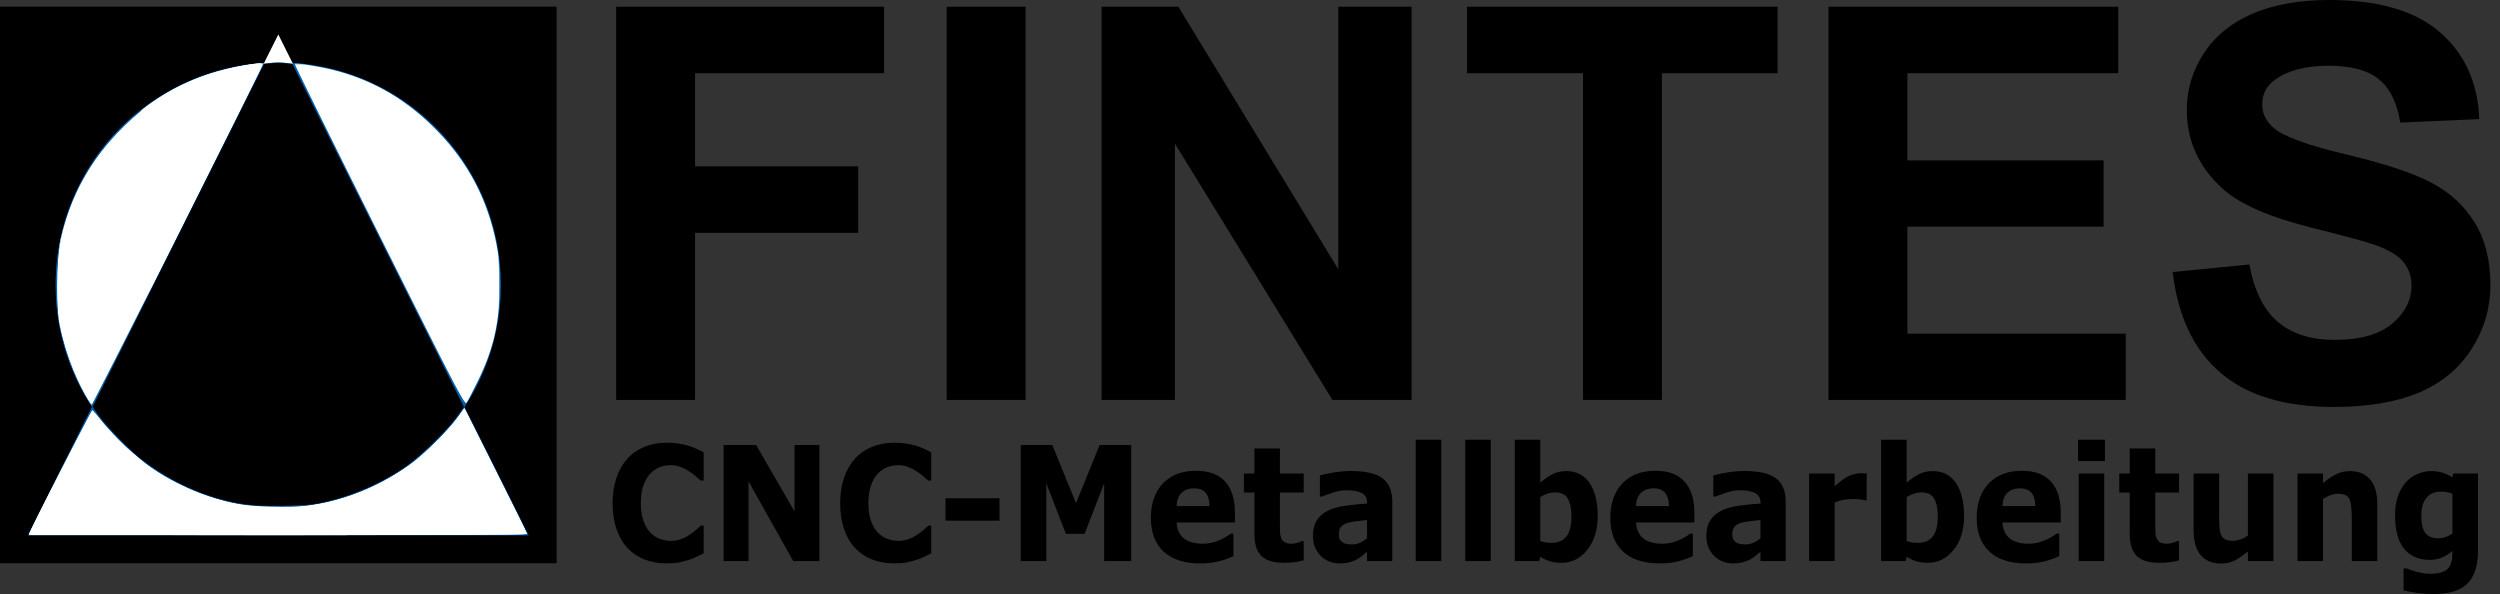 <svg xmlns="http://www.w3.org/2000/svg" width="101" height="24" viewBox="0 0 101 24" fill="none"><rect x="0" y="0" width="101" height="24" fill="#333333" stroke="none"/><g clip-path="url(#clip0_407_936)"><path d="M22.486 0.268H0V22.755H22.486V0.268Z" fill="black"></path><path d="M20.238 11.512C20.238 16.48 16.21 20.507 11.244 20.507C6.275 20.507 2.249 16.48 2.249 11.512C2.249 6.544 6.275 2.518 11.244 2.518C16.21 2.518 20.238 6.544 20.238 11.512Z" fill="#0060AD"></path><path d="M18.762 16.43C18.738 16.466 18.723 16.507 18.698 16.541C18.375 17.02 18.009 17.463 17.603 17.87C17.195 18.277 16.753 18.644 16.274 18.966C15.795 19.29 15.28 19.568 14.742 19.796C14.205 20.024 13.642 20.202 13.056 20.323C12.471 20.443 11.864 20.506 11.244 20.506C10.623 20.506 10.016 20.443 9.43 20.323C8.845 20.202 8.282 20.024 7.744 19.796C7.205 19.568 6.69 19.29 6.212 18.966C5.733 18.644 5.29 18.277 4.884 17.87C4.476 17.463 4.11 17.02 3.787 16.541C3.764 16.507 3.748 16.466 3.724 16.43L1.124 21.63H21.361L18.762 16.43Z" fill="#0060AD"></path><path d="M11.833 2.574C11.634 2.561 11.446 2.518 11.244 2.518C11.041 2.518 10.852 2.561 10.653 2.574L3.725 16.431C3.748 16.467 3.764 16.508 3.787 16.543C4.111 17.022 4.476 17.464 4.884 17.872C5.29 18.278 5.733 18.645 6.212 18.967C6.691 19.291 7.206 19.57 7.744 19.797C8.282 20.025 8.845 20.204 9.43 20.324C10.016 20.445 10.623 20.507 11.244 20.507C11.865 20.507 12.471 20.445 13.056 20.324C13.643 20.204 14.205 20.025 14.742 19.797C15.28 19.57 15.795 19.291 16.274 18.967C16.753 18.645 17.196 18.278 17.604 17.872C18.009 17.464 18.375 17.022 18.699 16.543C18.722 16.508 18.738 16.467 18.763 16.431L11.833 2.574Z" fill="#0060AD"></path><path d="M11.244 1.393L10.653 2.574C10.852 2.561 11.041 2.517 11.244 2.517C11.446 2.517 11.634 2.561 11.833 2.574L11.244 1.393Z" fill="white"></path><path d="M3.42 15.889C2.87 14.905 2.513 13.83 2.361 12.71C2.267 12.006 2.317 10.324 2.451 9.712C3.295 5.87 6.426 3.018 10.269 2.594L10.646 2.553L7.188 9.466C5.287 13.268 3.723 16.379 3.713 16.379C3.701 16.379 3.569 16.159 3.42 15.889Z" fill="white"></path><path d="M3.42 15.889C2.873 14.911 2.503 13.802 2.358 12.711C2.267 12.024 2.32 10.307 2.451 9.712C3.05 6.987 4.803 4.717 7.262 3.483C8.146 3.039 9.28 2.703 10.269 2.594L10.646 2.553L7.188 9.466C5.287 13.268 3.723 16.379 3.713 16.379C3.702 16.379 3.569 16.158 3.42 15.889Z" fill="white"></path><path d="M3.442 15.941C2.929 15.046 2.573 14.02 2.388 12.921C2.252 12.109 2.297 10.342 2.472 9.593C2.733 8.478 3.223 7.364 3.873 6.408C4.343 5.714 5.448 4.609 6.142 4.137C7.383 3.297 8.838 2.751 10.269 2.594L10.646 2.553L7.188 9.466C5.287 13.268 3.723 16.379 3.713 16.379C3.701 16.379 3.581 16.182 3.442 15.941Z" fill="#0060AD"></path><path d="M3.442 15.94C2.922 15.032 2.552 13.969 2.383 12.898C2.265 12.162 2.301 10.33 2.446 9.682C2.689 8.598 3.23 7.352 3.861 6.424C4.346 5.711 5.441 4.613 6.151 4.131C6.863 3.646 7.773 3.207 8.584 2.953C9.225 2.752 10.128 2.568 10.466 2.568C10.636 2.568 10.605 2.634 7.184 9.474C5.286 13.272 3.723 16.379 3.713 16.379C3.702 16.379 3.581 16.181 3.442 15.94Z" fill="white"></path><path d="M15.325 9.505C13.434 5.723 11.888 2.612 11.888 2.592C11.888 2.488 13.259 2.746 14.031 2.996C15.406 3.441 16.462 4.098 17.546 5.183C18.635 6.272 19.276 7.287 19.723 8.623C20.503 10.956 20.332 13.396 19.235 15.546C19.06 15.89 18.881 16.22 18.839 16.276C18.773 16.368 18.33 15.514 15.325 9.505Z" fill="#0060AD"></path><path d="M15.323 9.499C13.429 5.713 11.894 2.602 11.91 2.586C11.961 2.535 12.905 2.684 13.495 2.835C15.114 3.248 16.479 4.055 17.698 5.321C18.934 6.604 19.703 8.081 20.054 9.849C20.159 10.378 20.186 10.719 20.186 11.498C20.185 13.03 19.949 14.077 19.304 15.398C19.097 15.824 18.89 16.218 18.845 16.276C18.773 16.371 18.383 15.622 15.323 9.499Z" fill="white"></path><path d="M2.436 19.088C3.133 17.696 3.716 16.559 3.733 16.559C3.749 16.559 3.884 16.726 4.031 16.93C4.406 17.454 5.402 18.43 5.976 18.838C8.343 20.52 11.373 20.974 14.115 20.06C15.792 19.501 17.349 18.38 18.448 16.937L18.771 16.514L20.032 19.037C20.726 20.424 21.293 21.572 21.293 21.589C21.293 21.605 16.766 21.618 11.232 21.618H1.172L2.436 19.088Z" fill="#0060AD"></path><path d="M2.436 19.087C3.133 17.696 3.716 16.558 3.733 16.558C3.749 16.558 3.884 16.722 4.031 16.925C4.38 17.406 5.265 18.295 5.776 18.677C6.976 19.575 8.258 20.131 9.759 20.405C10.509 20.543 11.957 20.541 12.751 20.404C13.974 20.19 15.248 19.669 16.355 18.932C16.988 18.51 18.146 17.391 18.523 16.837L18.758 16.49L20.022 19.009C20.718 20.395 21.289 21.548 21.29 21.573C21.291 21.598 16.766 21.618 11.232 21.618H1.172L2.436 19.087Z" fill="white"></path><path d="M1.172 21.579C1.172 21.509 3.698 16.558 3.733 16.558C3.752 16.558 3.891 16.725 4.041 16.93C4.459 17.497 5.597 18.571 6.226 18.989C9.415 21.115 13.566 21.004 16.649 18.715C17.197 18.308 18.132 17.37 18.494 16.867L18.761 16.496L20.023 19.012C20.718 20.396 21.289 21.548 21.29 21.573C21.291 21.598 16.766 21.618 11.232 21.618C5.699 21.618 1.172 21.601 1.172 21.579Z" fill="white"></path><path d="M1.172 21.583C1.172 21.504 3.688 16.559 3.727 16.559C3.752 16.559 3.861 16.686 3.972 16.841C4.313 17.321 5.28 18.277 5.876 18.727C6.841 19.454 8.188 20.064 9.446 20.339C10.042 20.471 11.76 20.523 12.445 20.432C13.932 20.235 15.367 19.646 16.657 18.703C17.153 18.34 18.101 17.394 18.463 16.898L18.759 16.494L20.023 19.012C20.718 20.397 21.289 21.549 21.29 21.574C21.291 21.599 16.766 21.619 11.232 21.619C5.699 21.619 1.172 21.603 1.172 21.583Z" fill="white"></path><path d="M3.445 15.963C2.989 15.146 2.64 14.203 2.421 13.19C2.254 12.418 2.269 10.532 2.453 9.682C2.821 7.953 3.636 6.47 4.926 5.18C6.437 3.67 8.066 2.886 10.362 2.569C10.532 2.545 10.614 2.556 10.614 2.601C10.614 2.705 3.758 16.346 3.706 16.346C3.68 16.346 3.564 16.173 3.445 15.963Z" fill="white"></path><path d="M2.446 9.636C2.446 9.635 2.454 9.597 2.464 9.551C2.649 8.716 2.958 7.903 3.376 7.152C3.87 6.264 4.505 5.47 5.267 4.792C5.38 4.69 5.543 4.553 5.636 4.481L5.656 4.465H5.717L5.706 4.474C5.263 4.833 4.795 5.289 4.411 5.736C3.558 6.727 2.958 7.829 2.606 9.059C2.56 9.221 2.512 9.407 2.477 9.562L2.461 9.637H2.454C2.449 9.637 2.446 9.636 2.446 9.636Z" fill="#0060AD"></path><path d="M2.452 13.42C2.449 13.411 2.412 13.22 2.4 13.157C2.326 12.754 2.278 12.343 2.259 11.921C2.249 11.691 2.248 11.361 2.258 11.132C2.277 10.7 2.323 10.289 2.4 9.868C2.413 9.795 2.442 9.652 2.445 9.642C2.446 9.636 2.46 9.635 2.46 9.64C2.46 9.643 2.455 9.664 2.451 9.685C2.384 9.992 2.335 10.479 2.315 11.027C2.301 11.366 2.301 11.792 2.312 12.098C2.326 12.484 2.352 12.8 2.391 13.043C2.407 13.133 2.422 13.205 2.458 13.361C2.465 13.395 2.472 13.424 2.472 13.424C2.472 13.424 2.468 13.426 2.464 13.426C2.456 13.426 2.454 13.424 2.452 13.42Z" fill="#0060AD"></path><path d="M3.546 16.791C3.546 16.79 3.585 16.711 3.633 16.615L3.72 16.44L3.681 16.38C3.367 15.896 3.104 15.382 2.89 14.85C2.715 14.411 2.572 13.951 2.469 13.494C2.462 13.462 2.455 13.433 2.455 13.43C2.454 13.425 2.454 13.423 2.462 13.425L2.472 13.426L2.502 13.549C2.665 14.194 2.872 14.789 3.137 15.359C3.314 15.745 3.537 16.147 3.656 16.299C3.678 16.327 3.698 16.347 3.704 16.347C3.71 16.347 3.743 16.287 3.833 16.116C4.118 15.576 4.976 13.886 6.03 11.798C6.106 11.649 6.126 11.61 6.126 11.621C6.126 11.621 5.586 12.703 4.924 14.025L3.723 16.428L3.727 16.437C3.73 16.441 3.743 16.464 3.755 16.488C3.781 16.535 3.838 16.621 3.933 16.755L3.961 16.792H3.935L3.895 16.746C3.811 16.647 3.749 16.581 3.735 16.573L3.727 16.567L3.717 16.583C3.704 16.601 3.656 16.686 3.623 16.747L3.599 16.791L3.572 16.792C3.558 16.792 3.546 16.791 3.546 16.791Z" fill="#0060AD"></path><path d="M2.038 19.808C2.038 19.806 2.378 19.127 2.792 18.299L3.546 16.791L3.569 16.794C3.582 16.795 3.592 16.797 3.594 16.797C3.594 16.798 3.568 16.849 3.536 16.91C3.273 17.398 2.416 19.062 2.095 19.705C2.049 19.796 2.038 19.815 2.038 19.808Z" fill="#0060AD"></path><path d="M3.571 16.845C3.571 16.844 3.576 16.834 3.583 16.822C3.589 16.809 3.594 16.799 3.594 16.799C3.594 16.797 3.589 16.796 3.57 16.793H3.56H3.6L3.598 16.797C3.596 16.802 3.589 16.813 3.583 16.825C3.573 16.844 3.571 16.847 3.571 16.845Z" fill="#FF0000"></path><path d="M3.563 16.859C3.563 16.858 3.569 16.848 3.569 16.848C3.569 16.849 3.565 16.859 3.563 16.859Z" fill="#FF0000"></path><path d="M4.613 17.588C4.449 17.413 4.305 17.247 4.134 17.035C4.067 16.953 3.981 16.849 3.937 16.796L3.934 16.793H3.963L3.971 16.805C4.074 16.947 4.209 17.119 4.328 17.263C4.372 17.315 4.427 17.381 4.446 17.401C4.472 17.43 4.558 17.52 4.62 17.584L4.643 17.608H4.631L4.613 17.588Z" fill="#0060AD"></path><path d="M5.428 18.358C5.424 18.355 5.41 18.343 5.397 18.333C5.187 18.156 4.963 17.948 4.776 17.758C4.714 17.695 4.708 17.687 4.649 17.626L4.633 17.609L4.637 17.607H4.643L4.667 17.632C4.74 17.706 4.862 17.828 4.939 17.902C5.097 18.056 5.265 18.212 5.416 18.346C5.428 18.356 5.438 18.365 5.438 18.365C5.438 18.366 5.435 18.365 5.428 18.358Z" fill="#0060AD"></path><path d="M12.262 2.602C12.242 2.601 12.199 2.598 12.174 2.597C12.135 2.595 12.093 2.594 12.005 2.594C11.917 2.594 11.913 2.594 11.913 2.592C11.911 2.591 11.911 2.589 11.911 2.588C11.911 2.587 11.911 2.585 11.914 2.583C11.939 2.571 12.043 2.575 12.213 2.595C12.281 2.602 12.303 2.607 12.262 2.602Z" fill="#0060AD"></path><path d="M20.166 11.563C20.166 10.955 20.159 10.641 20.137 10.379C20.137 10.365 20.136 10.35 20.136 10.35C20.136 10.346 20.139 10.366 20.143 10.404C20.174 10.68 20.185 10.979 20.185 11.459C20.185 11.601 20.184 11.771 20.182 11.823L20.181 11.836H20.166V11.563Z" fill="#0060AD"></path><path d="M20.151 12.411C20.151 12.405 20.151 12.387 20.152 12.373C20.158 12.258 20.161 12.114 20.164 11.971C20.164 11.938 20.166 11.893 20.166 11.872V11.836H20.18V11.842C20.18 11.862 20.175 12.003 20.173 12.074C20.167 12.186 20.158 12.334 20.152 12.403C20.151 12.422 20.149 12.422 20.151 12.411Z" fill="#0060AD"></path><path d="M10.316 20.418C8.72 20.301 6.983 19.579 5.586 18.456C5.183 18.133 4.46 17.387 4.102 16.937C4.058 16.882 4.019 16.831 3.987 16.786L3.74 16.437L7.205 9.508L10.669 2.58L10.948 2.554C11.1 2.539 11.358 2.539 11.519 2.554L11.812 2.581L15.277 9.508L18.741 16.437L18.553 16.711C18.185 17.252 17.187 18.252 16.503 18.767C15.496 19.526 13.854 20.208 12.632 20.375C12.208 20.433 10.847 20.459 10.316 20.418Z" fill="black"></path><path d="M28.08 16.158V9.407H34.671V6.719H28.08V2.958H35.716V0.271H24.893V16.158H28.08ZM41.434 16.158V0.271H38.247V16.158H41.434ZM47.465 16.158V5.798L53.83 16.158H57.029V0.271H54.067V10.88L47.605 0.271H44.504V16.158H47.465ZM67.141 16.158V2.958H71.815V0.271H59.269V2.958H63.954V16.158H67.141ZM85.88 16.158V13.481H77.06V9.157H84.986V6.48H77.06V2.958H85.579V0.271H73.872V16.158H85.88ZM89.693 15.047C90.762 15.975 92.295 16.44 94.291 16.44C95.663 16.44 96.808 16.247 97.727 15.86C98.645 15.473 99.356 14.883 99.859 14.088C100.362 13.293 100.613 12.441 100.613 11.53C100.613 10.526 100.403 9.683 99.983 9C99.563 8.317 98.981 7.779 98.238 7.385C97.495 6.992 96.348 6.611 94.797 6.242C93.247 5.874 92.27 5.52 91.868 5.18C91.552 4.913 91.394 4.591 91.394 4.215C91.394 3.804 91.563 3.475 91.9 3.229C92.424 2.846 93.15 2.655 94.076 2.655C94.973 2.655 95.646 2.834 96.095 3.191C96.544 3.549 96.837 4.136 96.973 4.952L100.161 4.812C100.11 3.352 99.584 2.185 98.583 1.311C97.581 0.437 96.09 0 94.108 0C92.895 0 91.859 0.184 91.001 0.553C90.143 0.921 89.486 1.458 89.03 2.162C88.574 2.866 88.347 3.623 88.347 4.432C88.347 5.689 88.831 6.755 89.8 7.629C90.49 8.251 91.689 8.774 93.397 9.2C94.726 9.533 95.576 9.764 95.95 9.894C96.495 10.089 96.877 10.319 97.097 10.582C97.316 10.846 97.425 11.166 97.425 11.541C97.425 12.127 97.165 12.638 96.644 13.075C96.124 13.512 95.35 13.731 94.323 13.731C93.354 13.731 92.585 13.485 92.013 12.993C91.443 12.502 91.064 11.733 90.877 10.685L87.776 10.989C87.984 12.766 88.623 14.119 89.693 15.047Z" fill="black"></path><path d="M27.425 22.724C27.547 22.701 27.677 22.668 27.816 22.623C27.923 22.59 28.025 22.55 28.122 22.504C28.219 22.458 28.321 22.408 28.428 22.356V21.234H28.314C28.262 21.284 28.197 21.344 28.116 21.413C28.037 21.482 27.95 21.547 27.856 21.607C27.746 21.683 27.625 21.742 27.495 21.786C27.364 21.83 27.232 21.852 27.099 21.852C26.96 21.852 26.819 21.827 26.676 21.778C26.533 21.729 26.403 21.646 26.287 21.531C26.173 21.418 26.078 21.263 26.003 21.066C25.927 20.869 25.89 20.623 25.89 20.33C25.89 20.049 25.924 19.81 25.994 19.613C26.064 19.416 26.154 19.258 26.267 19.138C26.385 19.015 26.514 18.926 26.653 18.873C26.792 18.82 26.939 18.793 27.093 18.793C27.232 18.793 27.363 18.815 27.485 18.862C27.607 18.907 27.72 18.964 27.825 19.031C27.928 19.098 28.02 19.166 28.101 19.235C28.182 19.304 28.249 19.363 28.302 19.413H28.428V18.276C28.35 18.234 28.259 18.189 28.155 18.139C28.051 18.09 27.936 18.045 27.808 18.005C27.686 17.97 27.553 17.941 27.409 17.919C27.265 17.896 27.104 17.885 26.925 17.885C26.601 17.885 26.302 17.942 26.028 18.056C25.755 18.169 25.526 18.329 25.341 18.538C25.148 18.754 25.002 19.014 24.901 19.316C24.8 19.619 24.749 19.955 24.749 20.328C24.749 20.727 24.802 21.078 24.908 21.382C25.014 21.687 25.163 21.941 25.355 22.145C25.548 22.349 25.778 22.502 26.046 22.605C26.313 22.708 26.605 22.759 26.922 22.759C27.135 22.759 27.303 22.748 27.425 22.724ZM33.105 17.977H32.099V20.664L30.546 17.977H29.234V22.668H30.241V19.448L32.047 22.668H33.105L33.105 17.977ZM36.618 22.724C36.74 22.701 36.87 22.668 37.01 22.623C37.117 22.59 37.218 22.55 37.316 22.504C37.413 22.458 37.515 22.408 37.621 22.356V21.234H37.507C37.456 21.284 37.39 21.344 37.31 21.413C37.23 21.482 37.143 21.547 37.05 21.607C36.939 21.683 36.819 21.742 36.688 21.786C36.557 21.83 36.426 21.852 36.292 21.852C36.153 21.852 36.012 21.827 35.869 21.778C35.726 21.729 35.597 21.646 35.48 21.531C35.366 21.418 35.271 21.263 35.196 21.066C35.121 20.869 35.083 20.623 35.083 20.33C35.083 20.049 35.118 19.81 35.187 19.613C35.257 19.416 35.348 19.258 35.46 19.138C35.578 19.015 35.707 18.926 35.846 18.873C35.985 18.82 36.132 18.793 36.286 18.793C36.426 18.793 36.556 18.815 36.678 18.862C36.8 18.907 36.914 18.964 37.018 19.031C37.121 19.098 37.213 19.166 37.294 19.235C37.375 19.304 37.442 19.363 37.496 19.413H37.621V18.276C37.543 18.234 37.452 18.189 37.349 18.139C37.245 18.09 37.129 18.045 37.001 18.005C36.879 17.97 36.746 17.941 36.602 17.919C36.459 17.896 36.297 17.885 36.118 17.885C35.794 17.885 35.495 17.942 35.222 18.056C34.948 18.169 34.719 18.329 34.534 18.538C34.342 18.754 34.195 19.014 34.094 19.316C33.993 19.619 33.943 19.955 33.943 20.328C33.943 20.727 33.995 21.078 34.101 21.382C34.207 21.687 34.356 21.941 34.548 22.145C34.741 22.349 34.971 22.502 35.239 22.605C35.506 22.708 35.799 22.759 36.115 22.759C36.328 22.759 36.496 22.748 36.618 22.724ZM40.38 20.129H38.199V21.036H40.38V20.129ZM45.7 17.977H44.425L43.47 20.33L42.513 17.977H41.238V22.668H42.272V19.527L43.061 21.565H43.819L44.608 19.527V22.668H45.7V17.977ZM49.891 20.711C49.891 20.166 49.759 19.747 49.496 19.456C49.233 19.165 48.841 19.019 48.319 19.019C47.752 19.019 47.307 19.191 46.982 19.532C46.657 19.873 46.495 20.335 46.495 20.919C46.495 21.509 46.666 21.964 47.009 22.283C47.352 22.602 47.846 22.762 48.49 22.762C48.74 22.762 48.967 22.739 49.173 22.693C49.379 22.647 49.598 22.572 49.831 22.469V21.559H49.716C49.598 21.658 49.437 21.75 49.233 21.836C49.029 21.922 48.819 21.966 48.601 21.966C48.258 21.966 47.999 21.892 47.822 21.745C47.646 21.598 47.55 21.386 47.535 21.108H49.891V20.711ZM47.532 20.444C47.548 20.194 47.619 20.012 47.747 19.899C47.874 19.785 48.037 19.728 48.236 19.728C48.449 19.728 48.606 19.788 48.707 19.908C48.808 20.028 48.861 20.206 48.867 20.444H47.532ZM52.669 21.861H52.584C52.55 21.882 52.489 21.905 52.403 21.931C52.316 21.956 52.246 21.968 52.193 21.968C52.064 21.968 51.966 21.947 51.898 21.904C51.831 21.86 51.784 21.802 51.757 21.728C51.729 21.655 51.714 21.572 51.712 21.48C51.709 21.387 51.709 21.279 51.709 21.154V19.899H52.669V19.13H51.709V18.118H50.677V19.13H50.254V19.899H50.677V21.553C50.677 21.985 50.774 22.291 50.97 22.469C51.165 22.648 51.463 22.737 51.863 22.737C52.042 22.737 52.194 22.728 52.318 22.711C52.442 22.692 52.559 22.668 52.669 22.637V21.861ZM54.949 21.925C54.843 21.971 54.739 21.994 54.636 21.994C54.506 21.994 54.411 21.984 54.35 21.964C54.289 21.944 54.237 21.913 54.193 21.871C54.147 21.829 54.119 21.786 54.107 21.739C54.096 21.693 54.09 21.633 54.09 21.56C54.09 21.449 54.117 21.36 54.172 21.291C54.226 21.224 54.304 21.172 54.407 21.136C54.491 21.107 54.614 21.081 54.776 21.059C54.938 21.038 55.089 21.02 55.228 21.008V21.742C55.148 21.817 55.055 21.878 54.949 21.925ZM55.228 22.668H56.248V20.261C56.248 19.837 56.118 19.525 55.858 19.327C55.598 19.128 55.175 19.029 54.59 19.029C54.344 19.029 54.099 19.05 53.854 19.093C53.609 19.137 53.433 19.174 53.324 19.206V20.059H53.418C53.502 20.023 53.64 19.973 53.833 19.907C54.025 19.841 54.206 19.807 54.376 19.807C54.658 19.807 54.871 19.844 55.016 19.919C55.161 19.994 55.233 20.129 55.233 20.324V20.343C54.93 20.361 54.638 20.391 54.356 20.431C54.074 20.471 53.837 20.538 53.647 20.633C53.454 20.727 53.306 20.856 53.201 21.02C53.096 21.184 53.044 21.395 53.044 21.654C53.044 21.977 53.147 22.243 53.352 22.45C53.558 22.658 53.813 22.762 54.119 22.762C54.248 22.762 54.367 22.75 54.476 22.726C54.584 22.702 54.689 22.665 54.79 22.614C54.863 22.576 54.94 22.525 55.022 22.46C55.104 22.395 55.172 22.339 55.228 22.293V22.668ZM58.226 17.766H57.194V22.668H58.226V17.766ZM60.228 17.766H59.196V22.668H60.228V17.766ZM64.219 19.515C63.999 19.193 63.687 19.032 63.282 19.032C63.067 19.032 62.877 19.075 62.712 19.162C62.548 19.248 62.386 19.36 62.228 19.498V17.766H61.197V22.668H62.185L62.228 22.491C62.35 22.571 62.479 22.632 62.614 22.674C62.749 22.716 62.906 22.737 63.085 22.737C63.502 22.737 63.85 22.562 64.129 22.211C64.407 21.86 64.547 21.407 64.547 20.85C64.547 20.283 64.437 19.838 64.219 19.515ZM63.287 21.667C63.154 21.842 62.951 21.931 62.679 21.931C62.586 21.931 62.506 21.926 62.44 21.915C62.373 21.905 62.303 21.884 62.228 21.855V20.081C62.322 20.02 62.42 19.973 62.522 19.941C62.625 19.909 62.725 19.892 62.822 19.892C63.071 19.892 63.244 19.977 63.341 20.147C63.438 20.317 63.486 20.559 63.486 20.874C63.486 21.226 63.42 21.49 63.287 21.667ZM68.452 20.711C68.452 20.166 68.32 19.747 68.057 19.456C67.794 19.165 67.402 19.019 66.879 19.019C66.313 19.019 65.868 19.191 65.543 19.532C65.218 19.873 65.056 20.335 65.056 20.919C65.056 21.509 65.227 21.964 65.57 22.283C65.913 22.602 66.407 22.762 67.051 22.762C67.301 22.762 67.528 22.739 67.734 22.693C67.94 22.647 68.159 22.572 68.391 22.469V21.559H68.277C68.159 21.658 67.998 21.75 67.794 21.836C67.59 21.922 67.38 21.966 67.162 21.966C66.819 21.966 66.56 21.892 66.383 21.745C66.207 21.598 66.111 21.386 66.096 21.108H68.452L68.452 20.711ZM66.093 20.444C66.108 20.194 66.18 20.012 66.308 19.899C66.435 19.785 66.599 19.728 66.796 19.728C67.01 19.728 67.167 19.788 67.268 19.908C67.369 20.028 67.423 20.206 67.428 20.444H66.093ZM70.843 21.925C70.737 21.971 70.633 21.994 70.53 21.994C70.4 21.994 70.305 21.984 70.244 21.964C70.183 21.944 70.13 21.913 70.087 21.871C70.041 21.829 70.013 21.786 70.001 21.739C69.99 21.693 69.984 21.633 69.984 21.56C69.984 21.449 70.011 21.36 70.065 21.291C70.12 21.224 70.198 21.172 70.301 21.136C70.385 21.107 70.508 21.081 70.67 21.059C70.832 21.038 70.983 21.02 71.122 21.008V21.742C71.041 21.817 70.949 21.878 70.843 21.925ZM71.122 22.668H72.142V20.261C72.142 19.837 72.012 19.525 71.752 19.327C71.492 19.128 71.069 19.029 70.484 19.029C70.238 19.029 69.993 19.05 69.748 19.093C69.503 19.137 69.326 19.174 69.218 19.206V20.059H69.312C69.396 20.023 69.534 19.973 69.727 19.907C69.919 19.841 70.1 19.807 70.27 19.807C70.552 19.807 70.765 19.844 70.91 19.919C71.055 19.994 71.127 20.129 71.127 20.324V20.343C70.825 20.361 70.532 20.391 70.25 20.431C69.968 20.471 69.731 20.538 69.541 20.633C69.348 20.727 69.2 20.856 69.095 21.02C68.99 21.184 68.938 21.395 68.938 21.654C68.938 21.977 69.04 22.243 69.247 22.45C69.452 22.658 69.708 22.762 70.013 22.762C70.142 22.762 70.261 22.75 70.37 22.726C70.478 22.702 70.583 22.665 70.684 22.614C70.757 22.576 70.834 22.525 70.916 22.46C70.998 22.395 71.067 22.339 71.122 22.293V22.668ZM75.415 19.13C75.381 19.126 75.341 19.122 75.295 19.12C75.25 19.119 75.209 19.117 75.173 19.117C75.032 19.117 74.878 19.153 74.711 19.223C74.543 19.294 74.347 19.436 74.12 19.65V19.13H73.088V22.668H74.12V20.298C74.25 20.248 74.37 20.213 74.482 20.192C74.595 20.171 74.724 20.16 74.871 20.16C74.935 20.16 75.016 20.164 75.113 20.173C75.21 20.181 75.28 20.194 75.324 20.211H75.415V19.13ZM79.02 19.515C78.802 19.193 78.489 19.032 78.084 19.032C77.869 19.032 77.679 19.075 77.514 19.162C77.35 19.248 77.189 19.36 77.03 19.498V17.766H75.998V22.668H76.988L77.03 22.491C77.152 22.571 77.281 22.632 77.416 22.674C77.551 22.716 77.708 22.737 77.887 22.737C78.304 22.737 78.651 22.562 78.93 22.211C79.209 21.86 79.349 21.407 79.349 20.85C79.349 20.283 79.239 19.838 79.02 19.515ZM78.088 21.667C77.955 21.842 77.753 21.931 77.481 21.931C77.388 21.931 77.308 21.926 77.242 21.915C77.175 21.905 77.105 21.884 77.03 21.855V20.081C77.124 20.02 77.222 19.973 77.324 19.941C77.427 19.909 77.527 19.892 77.624 19.892C77.873 19.892 78.046 19.977 78.142 20.147C78.24 20.317 78.288 20.559 78.288 20.874C78.288 21.226 78.222 21.49 78.088 21.667ZM83.254 20.711C83.254 20.166 83.122 19.747 82.859 19.456C82.596 19.165 82.204 19.019 81.681 19.019C81.115 19.019 80.67 19.191 80.345 19.532C80.02 19.873 79.858 20.335 79.858 20.919C79.858 21.509 80.029 21.964 80.372 22.283C80.715 22.602 81.209 22.762 81.853 22.762C82.103 22.762 82.331 22.739 82.536 22.693C82.742 22.647 82.961 22.572 83.193 22.469V21.559H83.079C82.961 21.658 82.8 21.75 82.596 21.836C82.392 21.922 82.182 21.966 81.964 21.966C81.621 21.966 81.362 21.892 81.185 21.745C81.009 21.598 80.913 21.386 80.898 21.108H83.254V20.711ZM80.895 20.444C80.911 20.194 80.982 20.012 81.11 19.899C81.237 19.785 81.4 19.728 81.598 19.728C81.812 19.728 81.969 19.788 82.07 19.908C82.171 20.028 82.225 20.206 82.23 20.444H80.895ZM85.011 19.13H83.98V22.668H85.011V19.13ZM85.04 17.766H83.951V18.626H85.04V17.766ZM88.033 21.861H87.948C87.913 21.882 87.853 21.905 87.766 21.931C87.68 21.956 87.611 21.968 87.557 21.968C87.428 21.968 87.33 21.947 87.262 21.904C87.195 21.86 87.148 21.802 87.121 21.728C87.093 21.655 87.077 21.572 87.076 21.48C87.074 21.387 87.073 21.279 87.073 21.154V19.899H88.033V19.13H87.073V18.118H86.041V19.13H85.618V19.899H86.041V21.553C86.041 21.985 86.139 22.291 86.334 22.469C86.529 22.648 86.827 22.737 87.227 22.737C87.406 22.737 87.558 22.728 87.682 22.711C87.805 22.692 87.922 22.668 88.033 22.637L88.033 21.861ZM91.847 19.13H90.815V21.638C90.716 21.707 90.613 21.759 90.506 21.795C90.399 21.831 90.302 21.849 90.214 21.849C90.083 21.849 89.98 21.831 89.907 21.795C89.834 21.759 89.779 21.703 89.743 21.625C89.705 21.548 89.68 21.449 89.67 21.331C89.659 21.212 89.654 21.063 89.654 20.884V19.13H88.622V21.433C88.622 21.872 88.718 22.203 88.909 22.428C89.1 22.653 89.373 22.766 89.727 22.766C89.946 22.766 90.134 22.724 90.292 22.641C90.45 22.558 90.624 22.437 90.815 22.277V22.668H91.847L91.847 19.13ZM96.043 20.365C96.043 19.922 95.945 19.589 95.751 19.366C95.555 19.143 95.284 19.032 94.938 19.032C94.733 19.032 94.546 19.074 94.377 19.159C94.209 19.242 94.033 19.363 93.85 19.521V19.13H92.819V22.668H93.85V20.16C93.963 20.087 94.067 20.033 94.164 19.999C94.26 19.966 94.355 19.949 94.448 19.949C94.579 19.949 94.682 19.967 94.755 20.002C94.829 20.039 94.884 20.095 94.922 20.173C94.955 20.24 94.978 20.344 94.991 20.486C95.004 20.628 95.011 20.77 95.011 20.913V22.668H96.043V20.365ZM100.111 19.13H99.11L99.073 19.288C98.957 19.208 98.828 19.145 98.686 19.1C98.544 19.055 98.387 19.032 98.214 19.032C98.022 19.032 97.834 19.073 97.65 19.155C97.466 19.237 97.311 19.352 97.186 19.498C97.051 19.656 96.946 19.841 96.872 20.053C96.798 20.265 96.76 20.517 96.76 20.809C96.76 21.419 96.882 21.872 97.126 22.17C97.37 22.468 97.716 22.618 98.165 22.618C98.35 22.618 98.517 22.585 98.668 22.52C98.818 22.454 98.955 22.367 99.079 22.255V22.321C99.079 22.468 99.066 22.595 99.039 22.699C99.012 22.804 98.97 22.89 98.91 22.957C98.848 23.029 98.757 23.084 98.638 23.123C98.519 23.162 98.364 23.181 98.174 23.181C98.031 23.181 97.869 23.159 97.689 23.113C97.508 23.068 97.355 23.018 97.229 22.964H97.104V23.849C97.262 23.891 97.449 23.927 97.665 23.956C97.882 23.986 98.101 24 98.324 24C98.599 24 98.845 23.971 99.063 23.913C99.282 23.856 99.468 23.762 99.622 23.632C99.776 23.504 99.896 23.326 99.982 23.099C100.068 22.872 100.111 22.593 100.111 22.262V19.13ZM98.808 21.694C98.709 21.73 98.608 21.748 98.506 21.748C98.279 21.748 98.109 21.68 97.994 21.546C97.879 21.412 97.821 21.175 97.821 20.834C97.821 20.528 97.889 20.289 98.024 20.118C98.159 19.947 98.361 19.861 98.631 19.861C98.7 19.861 98.777 19.869 98.862 19.884C98.948 19.9 99.02 19.922 99.079 19.949V21.553C98.997 21.611 98.907 21.659 98.808 21.694Z" fill="black"></path></g><defs><clipPath id="clip0_407_936"><rect width="100.613" height="24" fill="white"></rect></clipPath></defs></svg>